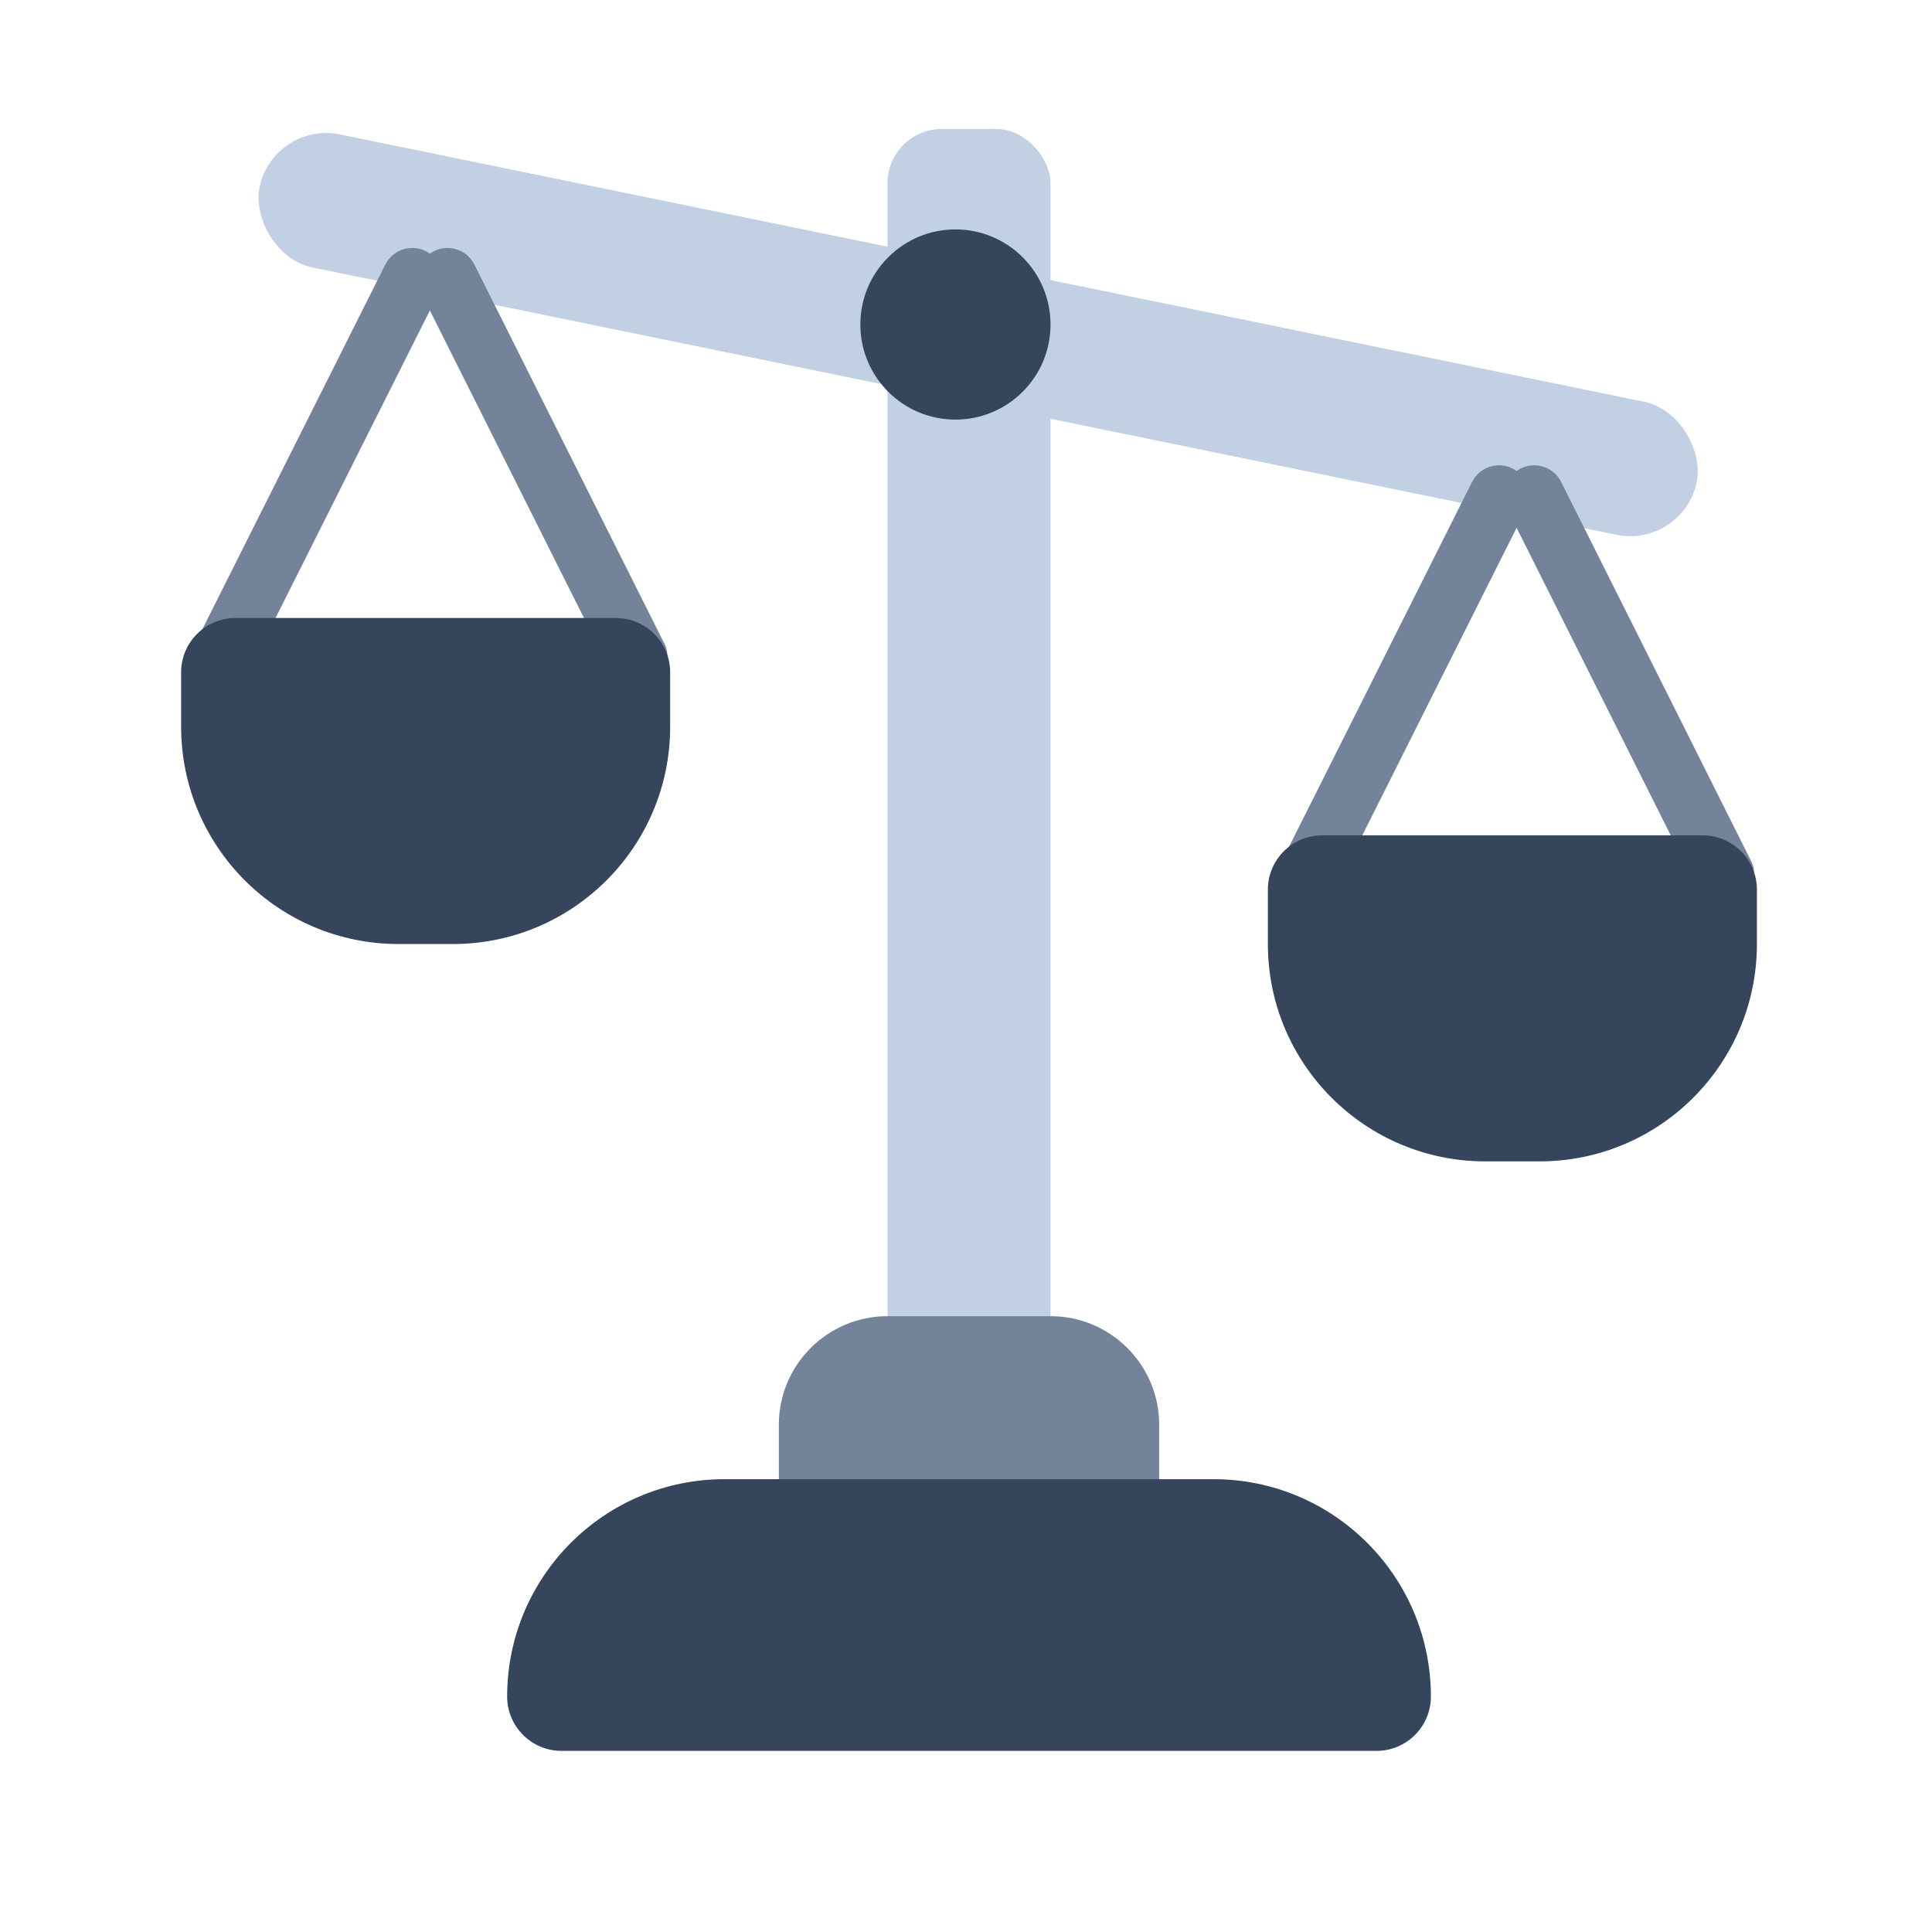 <svg width="32" height="32" viewBox="0 0 32 32" fill="none" xmlns="http://www.w3.org/2000/svg">
<rect x="4.525" y="2" width="24.3" height="2.25" rx="1.125" transform="rotate(11.584 4.525 2)" fill="#C2D0E4"/>
<rect x="6.606" y="3.936" width="1" height="8.04" rx="0.5" transform="rotate(26.644 6.606 3.936)" fill="#738399"/>
<rect width="1" height="8.04" rx="0.5" transform="matrix(-0.894 0.448 0.448 0.894 7.634 3.936)" fill="#738399"/>
<path d="M11.1 12.036C11.1 14.024 9.488 15.636 7.5 15.636L6.6 15.636C4.612 15.636 3 14.024 3 12.036L3 11.136C3 10.639 3.403 10.236 3.9 10.236L10.2 10.236C10.697 10.236 11.1 10.639 11.1 11.136L11.1 12.036Z" fill="#34455C"/>
<rect x="24.606" y="7.536" width="1" height="8.04" rx="0.5" transform="rotate(26.644 24.606 7.536)" fill="#738399"/>
<rect width="1" height="8.04" rx="0.5" transform="matrix(-0.894 0.448 0.448 0.894 25.634 7.536)" fill="#738399"/>
<path d="M29.1 15.636C29.1 17.624 27.488 19.236 25.5 19.236L24.6 19.236C22.612 19.236 21 17.624 21 15.636L21 14.736C21 14.239 21.403 13.836 21.9 13.836L28.2 13.836C28.697 13.836 29.1 14.239 29.1 14.736L29.1 15.636Z" fill="#34455C"/>
<rect x="14.7" y="2.136" width="2.7" height="21.6" rx="0.9" fill="#C2D0E4"/>
<circle cx="15.825" cy="5.375" r="1.575" fill="#34455C"/>
<path d="M12.9 23.6C12.9 22.606 13.706 21.8 14.7 21.8H17.4C18.394 21.8 19.2 22.606 19.2 23.6V24.5C19.2 25.494 18.394 26.3 17.4 26.3H14.7C13.706 26.3 12.9 25.494 12.9 24.5V23.6Z" fill="#738399"/>
<path d="M8.4 28.1C8.4 26.112 10.012 24.5 12 24.5H20.1C22.088 24.5 23.7 26.112 23.7 28.1C23.7 28.597 23.297 29 22.8 29H9.3C8.803 29 8.4 28.597 8.4 28.1Z" fill="#34455C"/>
</svg>
